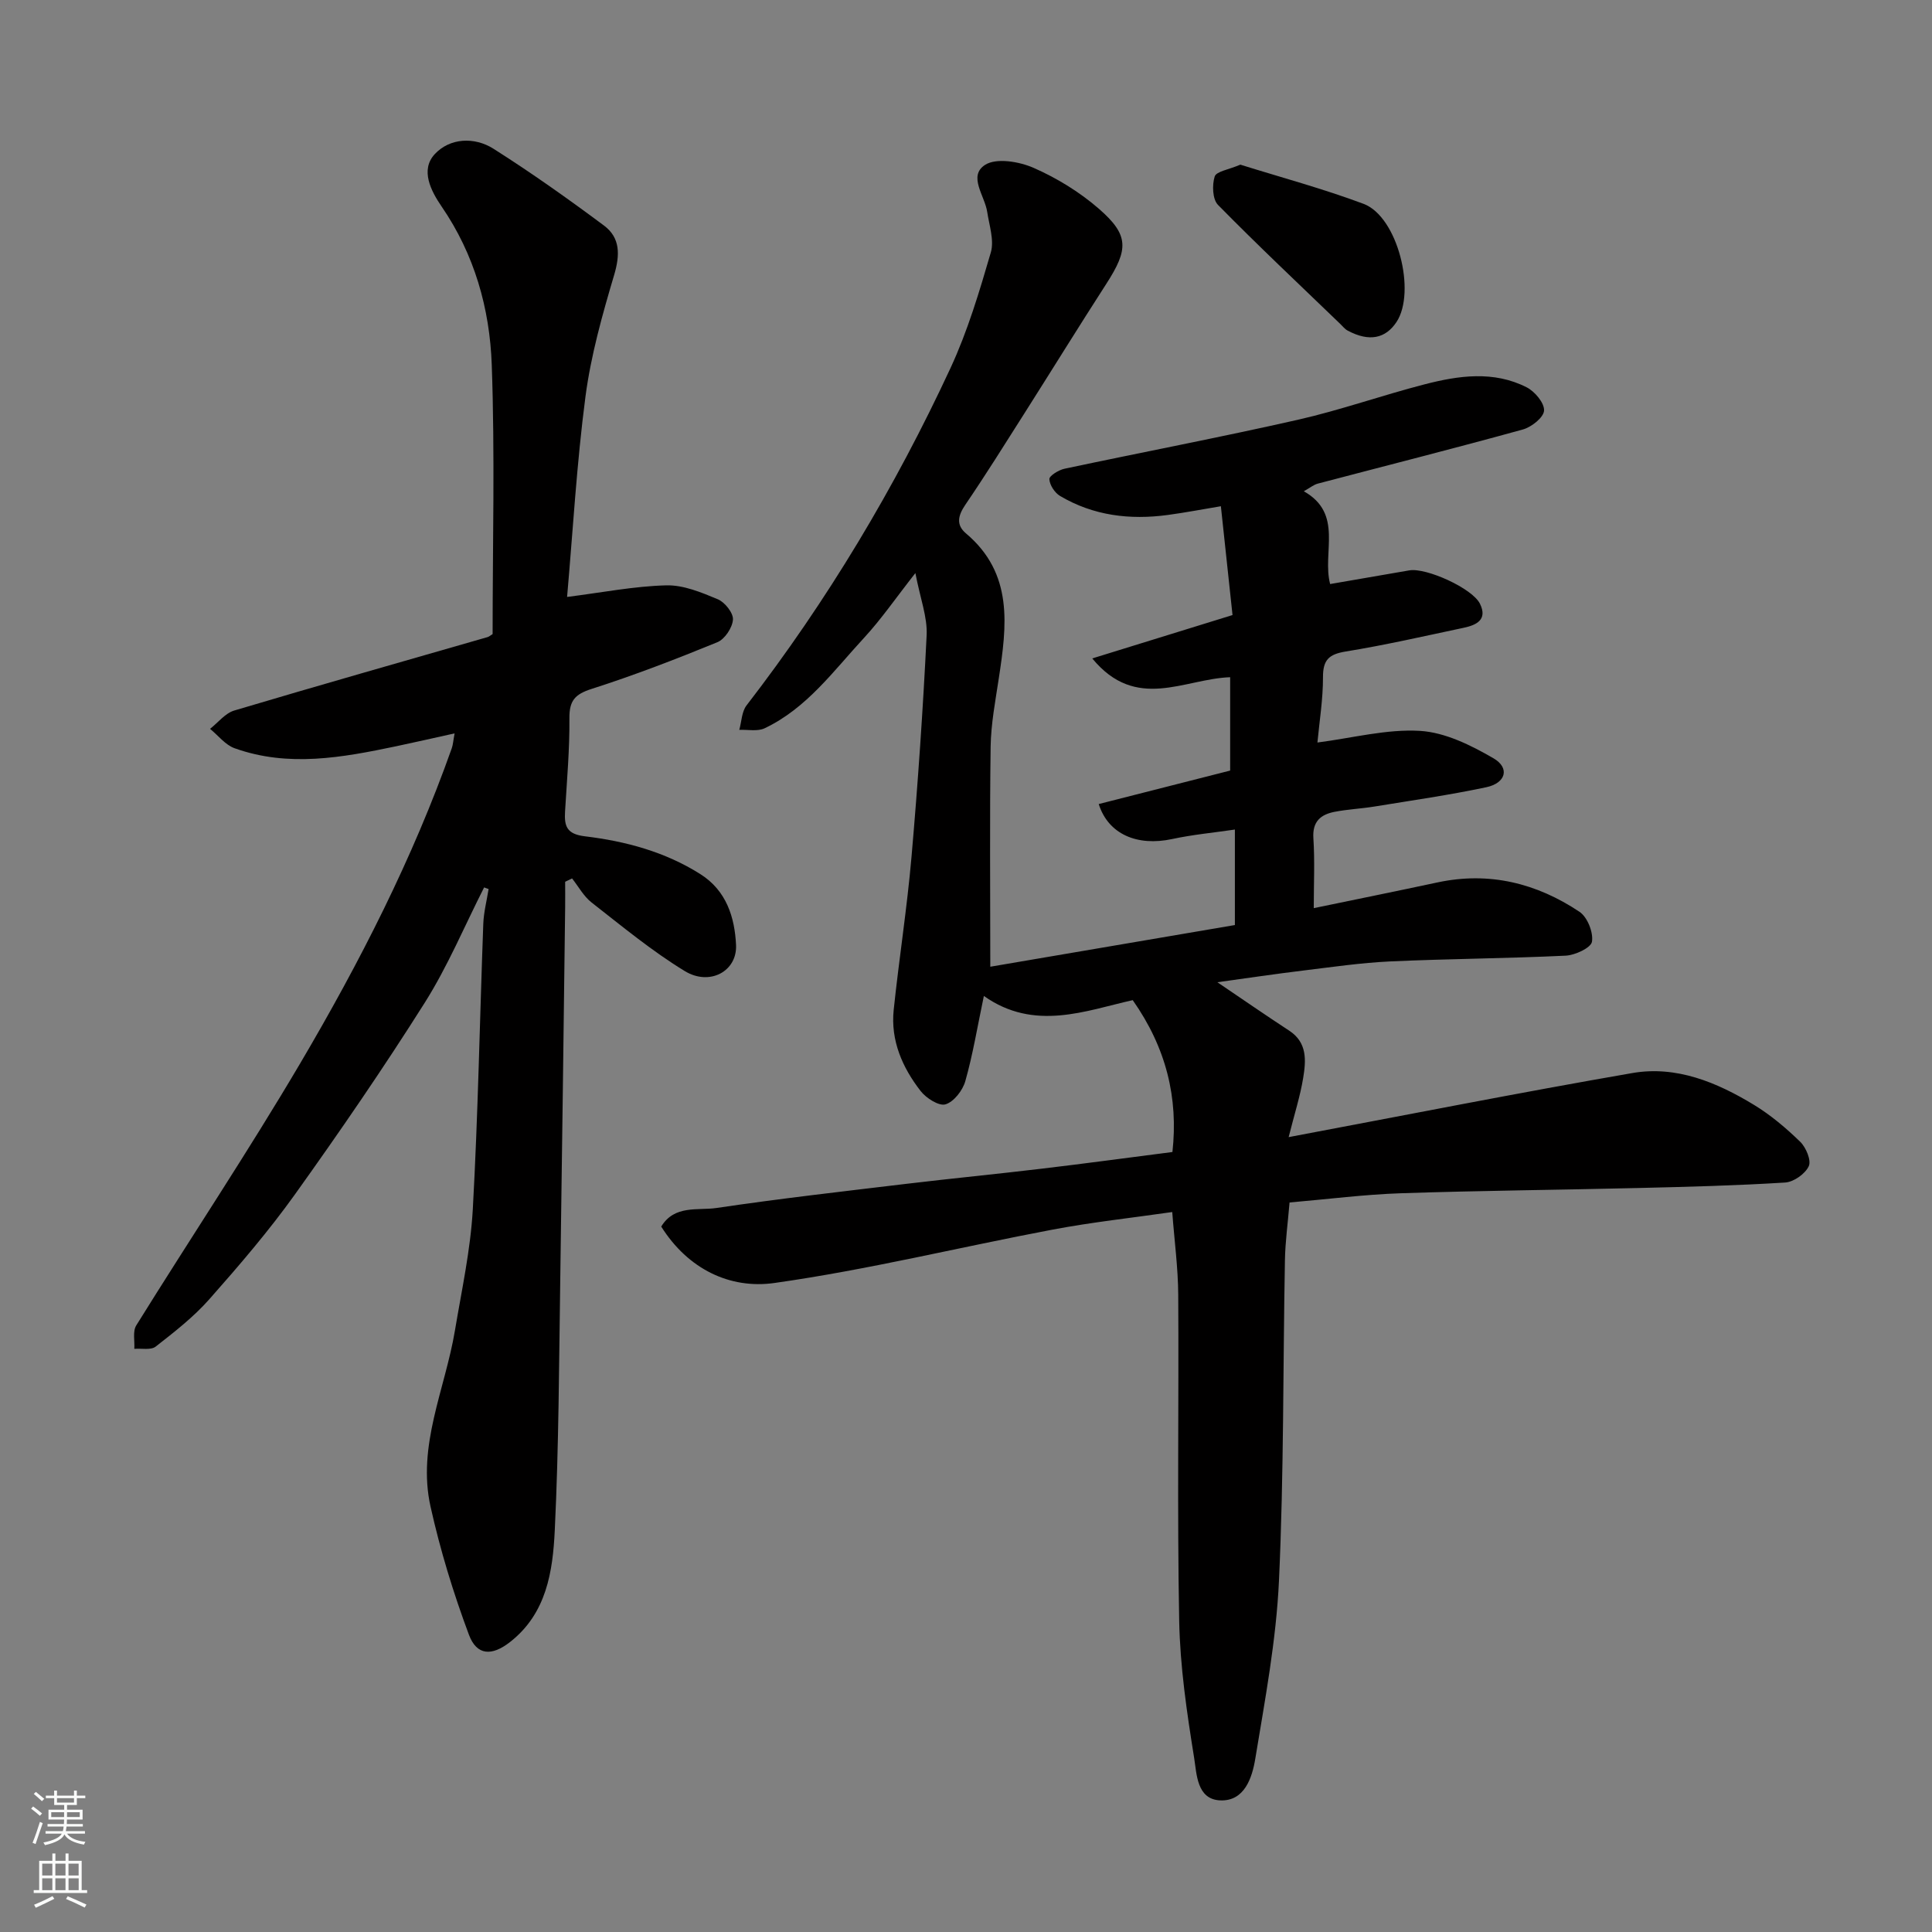 <svg enable-background="new 0 0 400 400" viewBox="0 0 400 400" xmlns="http://www.w3.org/2000/svg"><rect x="0" y="0" width="400" height="400" fill="#808080" stroke="none"/><g fill="#010000"><path d="m205.03 200.15c16.51-2.81 33.39-5.69 50.64-8.63 0-6.11 0-12.53 0-19.77-4.42.65-8.75 1.05-12.97 1.96-7.25 1.56-13.24-.98-15.22-7.24 9.09-2.32 18.17-4.63 27.21-6.93 0-6.53 0-12.94 0-19.33-9.54.33-19.45 7.16-28.55-3.89 9.89-3.06 19.18-5.93 29.04-8.98-.76-7.13-1.54-14.43-2.41-22.53-3.79.63-7.38 1.32-11 1.81-7.84 1.06-15.4.15-22.3-3.94-1.1-.65-2.15-2.26-2.21-3.48-.03-.69 1.92-1.89 3.12-2.15 16.08-3.42 32.25-6.5 48.28-10.13 8.87-2.01 17.49-5.08 26.3-7.35 7.04-1.82 14.28-2.86 21.12.62 1.69.86 3.68 3.23 3.6 4.81-.07 1.42-2.6 3.43-4.39 3.92-14.11 3.9-28.3 7.48-42.46 11.21-.86.23-1.62.87-2.89 1.58 8.29 4.68 3.74 12.68 5.45 19.21 5.53-.95 10.96-1.88 16.39-2.83 3.48-.61 13.06 3.71 14.63 6.91 1.64 3.33-.78 4.43-3.39 4.98-8.12 1.72-16.23 3.58-24.42 4.91-3.48.57-4.7 1.74-4.69 5.31.01 4.58-.74 9.16-1.15 13.53 7.31-.94 14.34-2.82 21.23-2.41 5.2.31 10.56 2.97 15.21 5.67 3.44 1.99 2.59 5.14-1.49 6-7.64 1.62-15.4 2.73-23.12 3.99-2.75.45-5.55.57-8.28 1.1-2.86.56-4.61 1.98-4.39 5.44.31 4.72.08 9.48.08 14.5 8.5-1.76 17.08-3.5 25.64-5.33 10.7-2.28 20.49.16 29.38 6.09 1.63 1.09 2.89 4.25 2.58 6.19-.2 1.26-3.49 2.8-5.46 2.89-12.09.58-24.2.64-36.3 1.19-6.05.28-12.08 1.17-18.1 1.9-5.77.7-11.52 1.56-17.7 2.41 5.42 3.67 10.11 6.91 14.88 10.03 3.79 2.48 3.47 6.21 2.89 9.79-.62 3.78-1.81 7.47-3.01 12.25 24.19-4.55 47.63-9.19 71.18-13.27 9.1-1.57 17.48 1.92 25.16 6.59 3.47 2.11 6.66 4.81 9.58 7.65 1.2 1.17 2.33 3.87 1.76 5.06-.75 1.59-3.12 3.26-4.89 3.37-10.07.63-20.17.89-30.26 1.13-16.43.4-32.87.54-49.3 1.09-7.52.25-15.02 1.22-23.04 1.91-.35 4.2-.89 8.08-.96 11.97-.41 22.1-.21 44.22-1.23 66.29-.57 12.36-2.89 24.67-4.91 36.92-.64 3.88-2.21 8.82-7.25 8.61-4.88-.2-4.87-5.5-5.41-8.83-1.51-9.38-2.91-18.88-3.09-28.35-.43-22.49-.06-45-.2-67.49-.03-5.57-.79-11.14-1.24-17.14-8.4 1.21-16.65 2.1-24.78 3.64-19.21 3.63-38.26 8.32-57.59 11.05-9.2 1.3-17.88-2.86-23.43-11.68 2.75-4.54 7.59-3.28 11.45-3.85 13.12-1.95 26.3-3.44 39.47-5.02 9.29-1.11 18.6-2.01 27.88-3.12 8.93-1.06 17.85-2.27 27.04-3.45 1.23-11.18-1.26-21.54-8.22-31.44-9.66 2.15-20.37 6.55-30.82-.87-1.37 6.53-2.29 12.17-3.84 17.63-.54 1.92-2.36 4.28-4.1 4.81-1.35.42-4.01-1.28-5.15-2.75-3.79-4.88-6.24-10.46-5.58-16.81 1.11-10.58 2.77-21.11 3.69-31.7 1.33-15.27 2.38-30.56 3.13-45.87.18-3.75-1.32-7.58-2.33-12.86-4.04 5.14-7.04 9.52-10.61 13.39-6.32 6.83-11.87 14.6-20.6 18.74-1.47.7-3.49.25-5.25.33.48-1.71.5-3.76 1.5-5.06 16.75-21.7 30.74-45.09 42.26-69.91 3.53-7.62 5.96-15.79 8.32-23.88.73-2.51-.33-5.6-.75-8.39-.5-3.34-4.01-7.42-.45-9.73 2.32-1.5 7.06-.7 10.05.61 4.83 2.12 9.54 5.01 13.53 8.48 6.26 5.45 6.14 8.38 1.54 15.52-5.74 8.9-11.31 17.92-16.99 26.87-4.02 6.33-7.99 12.69-12.21 18.89-1.52 2.24-1.96 4.16.14 5.93 9.86 8.32 8.45 19.1 6.79 30.01-.71 4.69-1.62 9.42-1.69 14.14-.21 14.92-.07 29.84-.07 45.56z"/><path d="m100.23 183.73c-4.05 7.98-7.53 16.33-12.29 23.87-8.52 13.5-17.58 26.69-26.87 39.68-5.43 7.59-11.54 14.71-17.73 21.71-3.25 3.68-7.22 6.77-11.11 9.81-.99.77-2.92.34-4.42.46.1-1.63-.36-3.61.39-4.83 11.27-18.14 23.14-35.93 33.98-54.32 12.26-20.81 23.26-42.32 31.35-65.18.26-.73.3-1.54.59-3.09-4.36.96-8.23 1.85-12.12 2.67-11.12 2.33-22.29 4.4-33.44.4-1.92-.69-3.39-2.64-5.07-4.01 1.66-1.3 3.13-3.23 5-3.79 17.45-5.2 34.97-10.17 52.47-15.21.28-.08.52-.31 1.03-.62 0-18.51.49-37.17-.18-55.8-.42-11.62-3.58-22.81-10.37-32.71-2.22-3.24-4.48-7.59-1.41-10.88 3.11-3.33 8.18-3.6 12.13-1.1 7.84 4.97 15.44 10.36 22.89 15.91 3.4 2.54 3.33 6.09 2.1 10.24-2.45 8.25-4.81 16.64-5.93 25.13-1.82 13.86-2.61 27.86-3.81 41.52 7.29-.92 13.9-2.23 20.54-2.4 3.55-.09 7.27 1.46 10.66 2.88 1.46.61 3.23 2.83 3.14 4.21-.11 1.67-1.69 4.05-3.22 4.68-8.57 3.51-17.23 6.85-26.04 9.67-3.47 1.11-4.63 2.44-4.6 6.07.06 6.43-.52 12.86-.9 19.29-.18 3.02.29 4.7 4.12 5.16 8.4 1.01 16.57 3.2 23.88 7.82 5.44 3.43 7.13 9 7.4 14.68.25 5.46-5.47 8.53-10.6 5.41-6.8-4.14-13.01-9.29-19.31-14.21-1.64-1.28-2.71-3.3-4.04-4.98-.48.23-.95.46-1.43.69 0 1.73.02 3.47 0 5.2-.33 25.59-.63 51.19-1.01 76.78-.26 17.43-.3 34.88-1.14 52.28-.41 8.52-1.68 17.25-9.31 23.18-3.68 2.86-6.83 2.84-8.47-1.56-3.22-8.63-5.94-17.51-7.94-26.5-2.82-12.62 3.01-24.31 5.04-36.42 1.4-8.37 3.24-16.74 3.71-25.18 1.09-19.67 1.44-39.38 2.17-59.08.09-2.41.72-4.8 1.1-7.2-.33-.1-.63-.22-.93-.33z"/><path d="m256.8 34.09c8.3 2.6 17.05 4.95 25.5 8.11 7.09 2.65 10.94 18.25 6.83 24.47-2.23 3.37-5.59 4.2-10.12 1.77-.57-.3-1-.87-1.48-1.33-8.5-8.19-17.09-16.28-25.36-24.69-1.14-1.16-1.24-4.12-.68-5.88.34-1.06 2.89-1.41 5.31-2.45z"/></g><path d="m6.44 374.46.42-.45c.65.47 1.27.95 1.85 1.44l-.45.49c-.65-.56-1.25-1.06-1.82-1.48m.93 7.33-.63-.26c.55-1.36 1.05-2.8 1.52-4.33.19.1.38.19.59.27-.46 1.29-.95 2.73-1.48 4.32m-.38-10.38.44-.42c.43.34 1.01.82 1.74 1.44l-.49.49c-.53-.51-1.09-1.01-1.69-1.51m2.5.35h1.72v-1.04h.59v1.04h3.52v-1.04h.59v1.04h1.75v.53h-1.75v1.42h-2.03v.97h3.22v2.03h-3.24c0 .35-.01.66-.03.93h3.32v.53h-3.37c-.03.27-.08.58-.15.94h3.96v.53h-3.71c.67.92 1.93 1.48 3.79 1.68-.13.24-.23.44-.29.59-2.13-.38-3.48-1.08-4.04-2.12-.43.97-1.77 1.72-4.03 2.23-.09-.19-.2-.37-.33-.55 2.1-.42 3.37-1.03 3.81-1.83h-3.36v-.53h3.58c.08-.29.13-.61.16-.94h-3.33v-.53h3.39c.02-.27.04-.58.04-.93h-3.23v-2.03h3.25v-.97h-2.07v-1.42h-1.73zm1.12 3.44v1h2.65c.01-.3.02-.44.01-.4v-.25-.35zm1.19-2h3.52v-.91h-3.52zm4.71 2h-2.63v.59c0 .15-.01.28-.01.4h2.64z" fill="#fafbfa"/><path d="m13.56 383.74h.63v1.52h2.72v6.07h1.13v.6h-11.06v-.6h1.13v-6.07h2.73v-1.52h.63v1.52h2.1v-1.52zm-2.69 8.83.38.56c-1.24.63-2.53 1.25-3.85 1.85-.1-.21-.21-.42-.34-.63 1.36-.55 2.63-1.15 3.81-1.78m-2.13-4.27h2.1v-2.45h-2.1zm0 3.04h2.1v-2.46h-2.1zm2.72-3.04h2.1v-2.45h-2.1zm0 3.04h2.1v-2.46h-2.1zm6.07 3.6c-1.41-.71-2.7-1.3-3.86-1.78l.35-.56c1.45.62 2.75 1.19 3.88 1.72zm-1.25-9.09h-2.1v2.45h2.1zm-2.09 5.49h2.1v-2.46h-2.1z" fill="#fafbfa"/></svg>